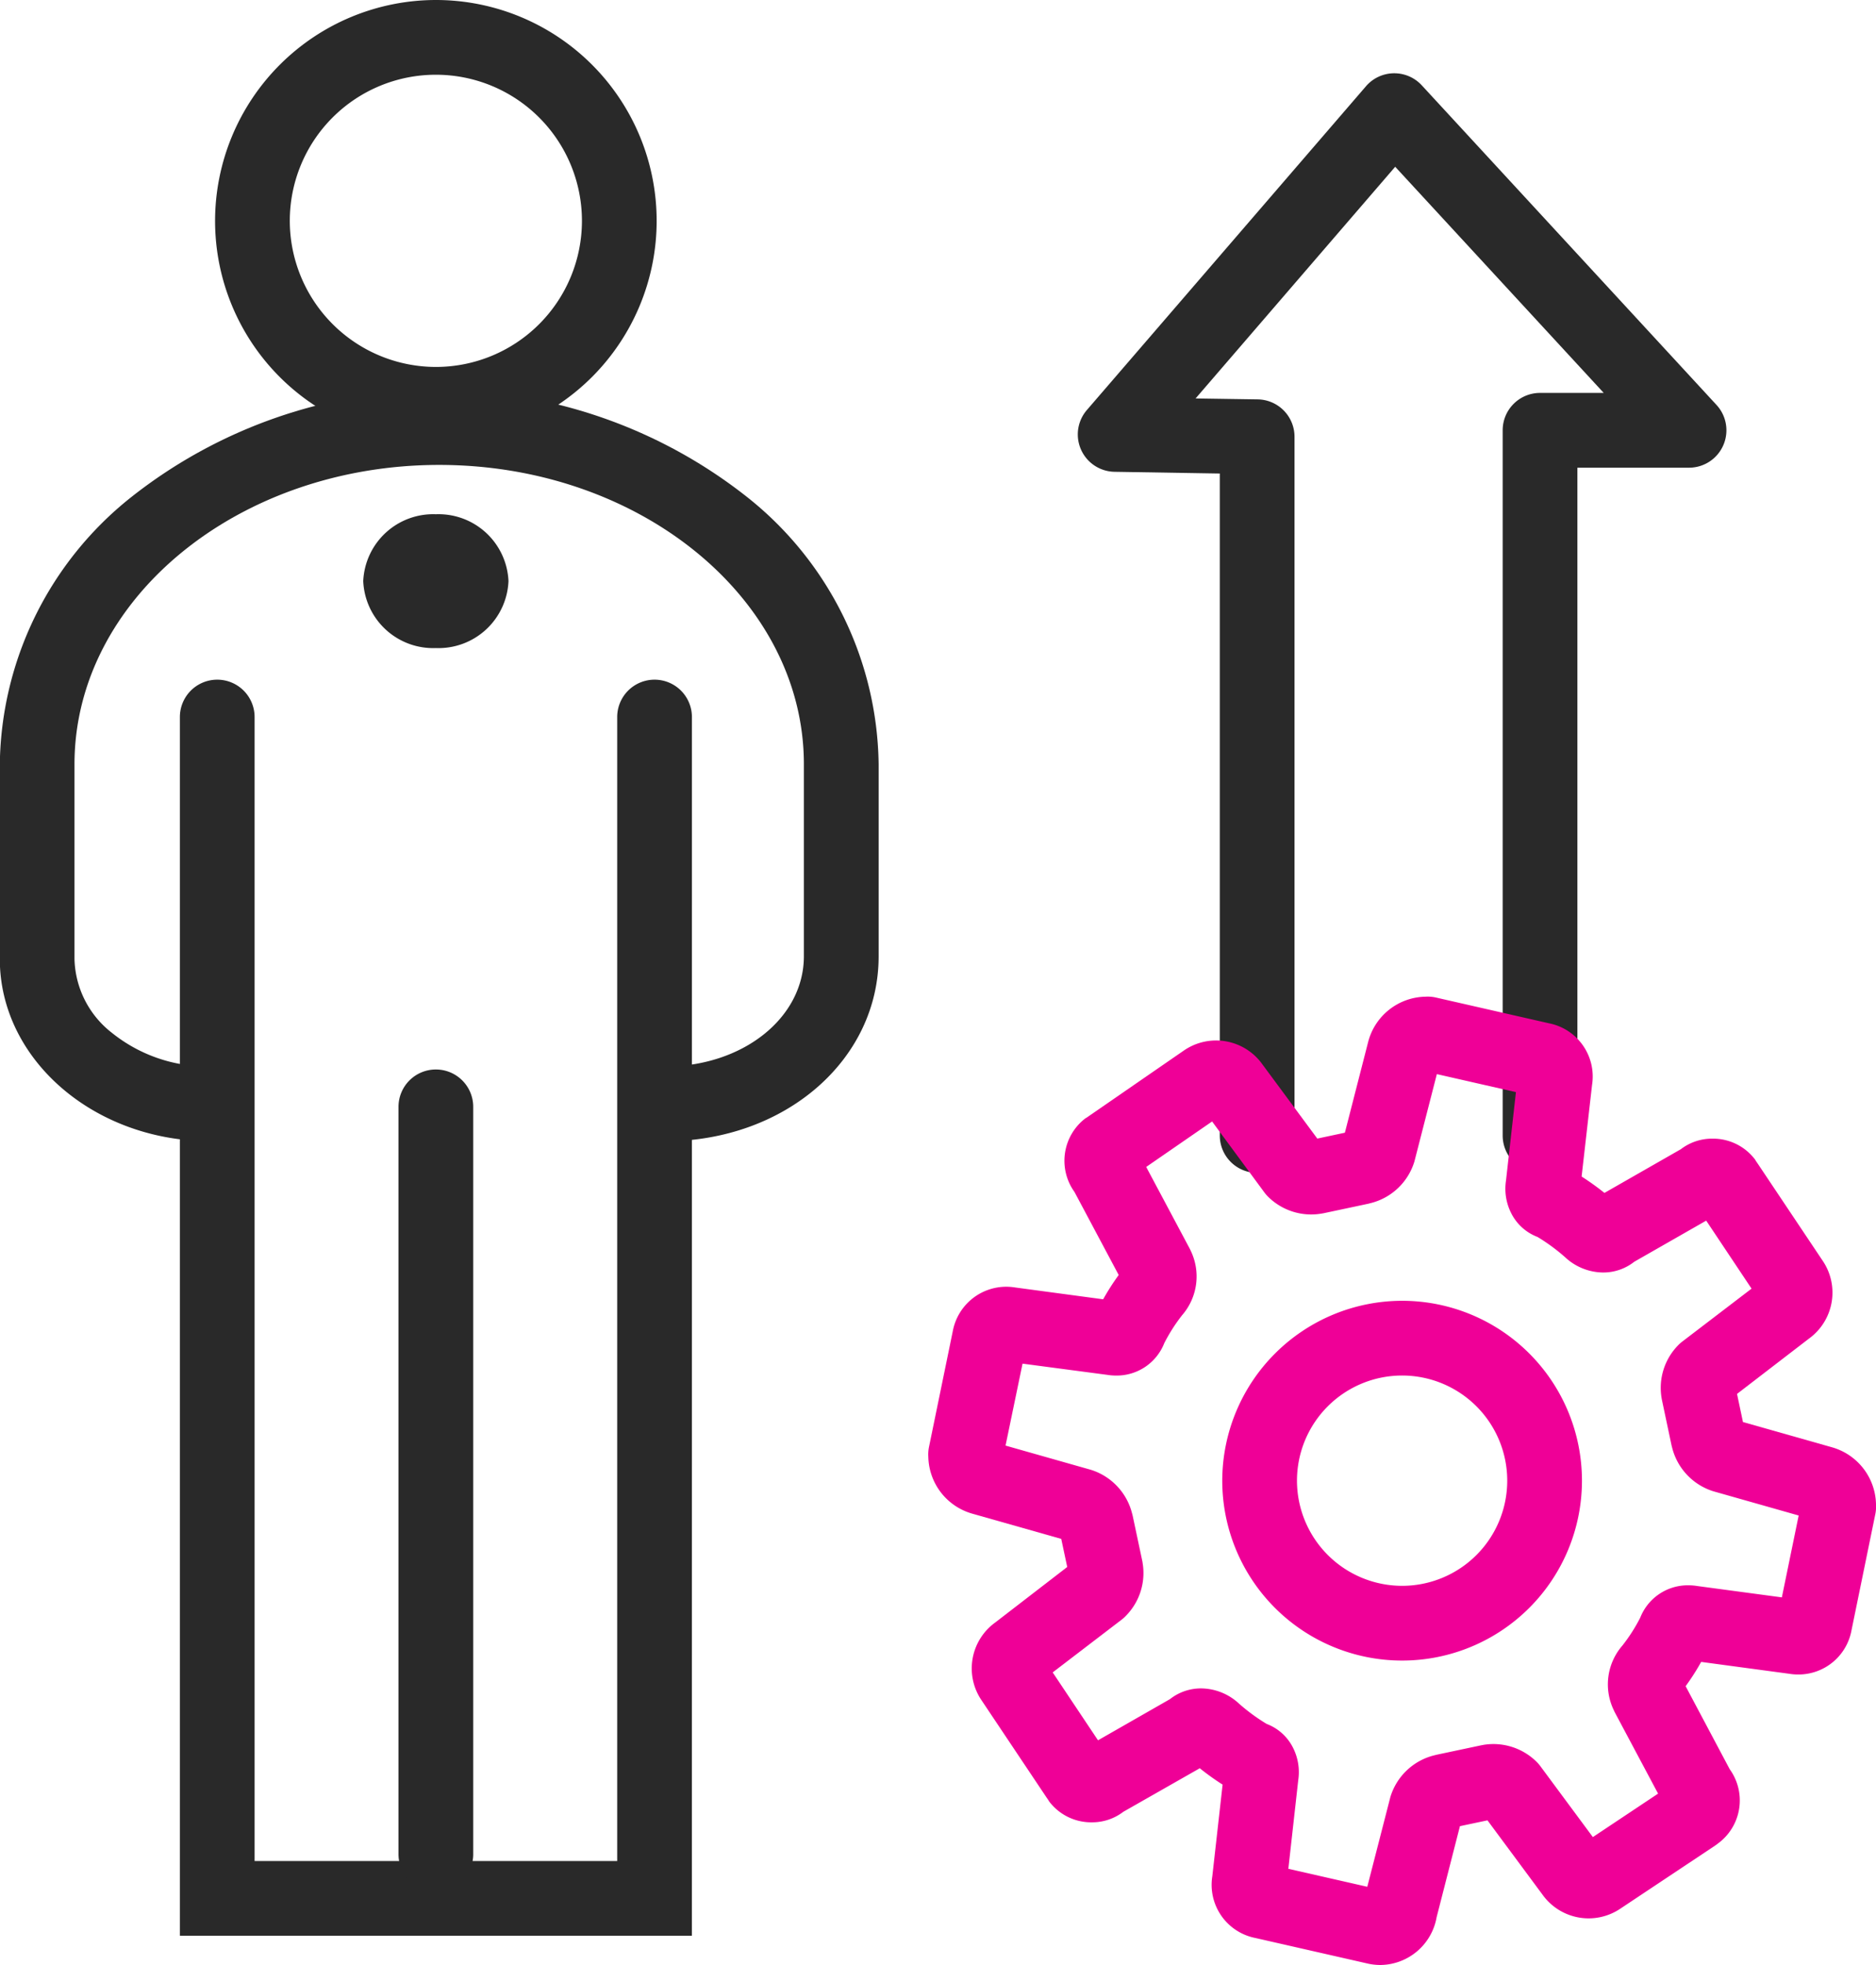 <svg xmlns="http://www.w3.org/2000/svg" width="50.216" height="52.586" viewBox="0 0 50.216 52.586"><g transform="translate(-396.702 -565.232)"><path d="M7.889,28.427a1,1,0,0,1-.735-.322l-7.89-8.554a1,1,0,0,1-.181-1.079,1,1,0,0,1,.916-.6H2.988V0a1,1,0,0,1,1-1,1,1,0,0,1,1,1V18.873a1,1,0,0,1-1,1H2.283l5.582,6.052,5.343-6.2L11.544,19.7a1,1,0,0,1-.984-1V0a1,1,0,0,1,1-1,1,1,0,0,1,1,1V17.716l2.817.046a1,1,0,0,1,.741,1.653L8.647,28.08a1,1,0,0,1-.741.347Z" transform="translate(441.913 595.62) rotate(180)" fill="#292929"/><g transform="translate(397.702 566.232)"><path d="M4.91-1A5.91,5.91,0,1,1-1,4.91,5.917,5.917,0,0,1,4.91-1Zm0,9.82A3.91,3.91,0,1,0,1,4.91,3.915,3.915,0,0,0,4.91,8.82Z" transform="translate(5.757)" fill="#292929"/><path d="M414.5,595.207a1,1,0,0,1,0-2c2.086,0,3.72-1.3,3.72-2.952v-5.138c0-4.416-4.379-8.01-9.762-8.01s-9.762,3.593-9.762,8.01v5.216a2.581,2.581,0,0,0,1,1.971,4.08,4.08,0,0,0,2.626.9,1,1,0,0,1,0,2c-3.1,0-5.625-2.186-5.625-4.874v-5.216a9.267,9.267,0,0,1,3.509-7.138,13.3,13.3,0,0,1,16.506,0,9.267,9.267,0,0,1,3.509,7.138v5.138C420.225,593.032,417.713,595.207,414.5,595.207Z" transform="translate(-397.702 -565.665)" fill="#292929"/><path d="M414.96,616.047H401.255V583.433a1,1,0,0,1,2,0v30.615h9.706V583.433a1,1,0,0,1,2,0Z" transform="translate(-397.44 -565.244)" fill="#292929"/><path d="M0,21a1,1,0,0,1-1-1V0A1,1,0,0,1,0-1,1,1,0,0,1,1,0V20A1,1,0,0,1,0,21Z" transform="translate(10.667 28.621)" fill="#292929"/><path d="M.944-1A1.874,1.874,0,0,1,2.888.79,1.874,1.874,0,0,1,.944,2.581,1.874,1.874,0,0,1-1,.79,1.874,1.874,0,0,1,.944-1Z" transform="translate(9.723 13.762)" fill="#292929"/></g><path d="M12.262-1a1.575,1.575,0,0,1,.286.026l.04.008,3.022.688a1.45,1.45,0,0,1,1.155,1.655l-.275,2.45a6.987,6.987,0,0,1,.611.438L19.147,3.1a1.372,1.372,0,0,1,.846-.282,1.41,1.41,0,0,1,1.151.574l0,.006.053.077.007.01,1.739,2.6a1.516,1.516,0,0,1-.366,2.08L20.649,9.651l.16.752,2.377.674A1.617,1.617,0,0,1,24.367,12.6a1,1,0,0,1-.018.263l-.637,3.1a1.457,1.457,0,0,1-1.428,1.188,1.5,1.5,0,0,1-.245-.02l-2.352-.316a6.375,6.375,0,0,1-.416.65l1.184,2.223a1.429,1.429,0,0,1-.305,1.979l-.006,0-.077.053-2.541,1.753a1.52,1.52,0,0,1-2.1-.369l-1.471-1.988-.738.157-.626,2.44a1.615,1.615,0,0,1-1.529,1.2,1,1,0,0,1-.284-.023l-3.02-.688A1.451,1.451,0,0,1,6.6,22.555L6.88,20.1a6.97,6.97,0,0,1-.611-.438l-2.046,1.17a1.372,1.372,0,0,1-.846.282,1.411,1.411,0,0,1-1.151-.574l0-.007-.053-.077-.007-.01-1.739-2.6a1.519,1.519,0,0,1,.366-2.082L2.72,14.283l-.159-.753L.183,12.856A1.62,1.62,0,0,1-1,11.334a1,1,0,0,1,.018-.267l.637-3.107a1.443,1.443,0,0,1,1.43-1.186,1.514,1.514,0,0,1,.242.02l2.353.317a6.25,6.25,0,0,1,.416-.65L2.915,4.238a1.428,1.428,0,0,1,.308-1.981L3.3,2.2l.01-.007L5.841.509A1.518,1.518,0,0,1,7.928.884L9.4,2.871l.737-.156L10.761.279A1.545,1.545,0,0,1,12.262-1ZM14.73,1.574l-2.113-.481L12,3.492a1.637,1.637,0,0,1-1.168,1.117l-.072.018L9.57,4.879,9.5,4.892a1.642,1.642,0,0,1-1.406-.446,1,1,0,0,1-.108-.123l-1.407-1.9L4.833,3.586l1.15,2.159q.02.037.036.075a1.583,1.583,0,0,1-.232,1.73,4.568,4.568,0,0,0-.476.744,1.367,1.367,0,0,1-1.292.867,1.466,1.466,0,0,1-.234-.019L1.52,8.838,1.07,11.029l2.287.649a1.642,1.642,0,0,1,1.1,1.167q.01.035.018.071l.252,1.191q.007.033.012.065A1.628,1.628,0,0,1,4.3,15.581a1,1,0,0,1-.111.1L2.331,17.1,3.545,18.92l1.925-1.1a1.343,1.343,0,0,1,.836-.288,1.51,1.51,0,0,1,1.017.41,5.062,5.062,0,0,0,.737.541,1.307,1.307,0,0,1,.7.627,1.449,1.449,0,0,1,.144.883l-.266,2.366,2.117.482.6-2.336a1.637,1.637,0,0,1,1.171-1.116l.07-.018,1.191-.253.071-.012a1.638,1.638,0,0,1,1.405.445,1,1,0,0,1,.108.123l1.4,1.9,1.764-1.217-1.154-2.166q-.019-.035-.035-.071a1.581,1.581,0,0,1,.229-1.732,4.633,4.633,0,0,0,.476-.746,1.367,1.367,0,0,1,1.293-.868,1.462,1.462,0,0,1,.234.019l2.267.3L22.3,12.9l-2.287-.649a1.643,1.643,0,0,1-1.1-1.167q-.01-.035-.018-.07l-.253-1.191q-.008-.035-.012-.071a1.629,1.629,0,0,1,.446-1.405,1,1,0,0,1,.109-.1L21.038,6.83,19.825,5.013,17.9,6.114a1.343,1.343,0,0,1-.836.288,1.509,1.509,0,0,1-1.016-.41,5.075,5.075,0,0,0-.738-.541,1.307,1.307,0,0,1-.7-.627,1.449,1.449,0,0,1-.144-.883Z" transform="translate(445.918 616.818) rotate(180)" fill="#ef0097"/><path d="M3.814-1A4.814,4.814,0,1,1-1,3.814,4.82,4.82,0,0,1,3.814-1Zm0,7.628A2.814,2.814,0,1,0,1,3.814,2.817,2.817,0,0,0,3.814,6.628Z" transform="translate(430.419 601.043)" fill="#ef0097"/></g></svg>